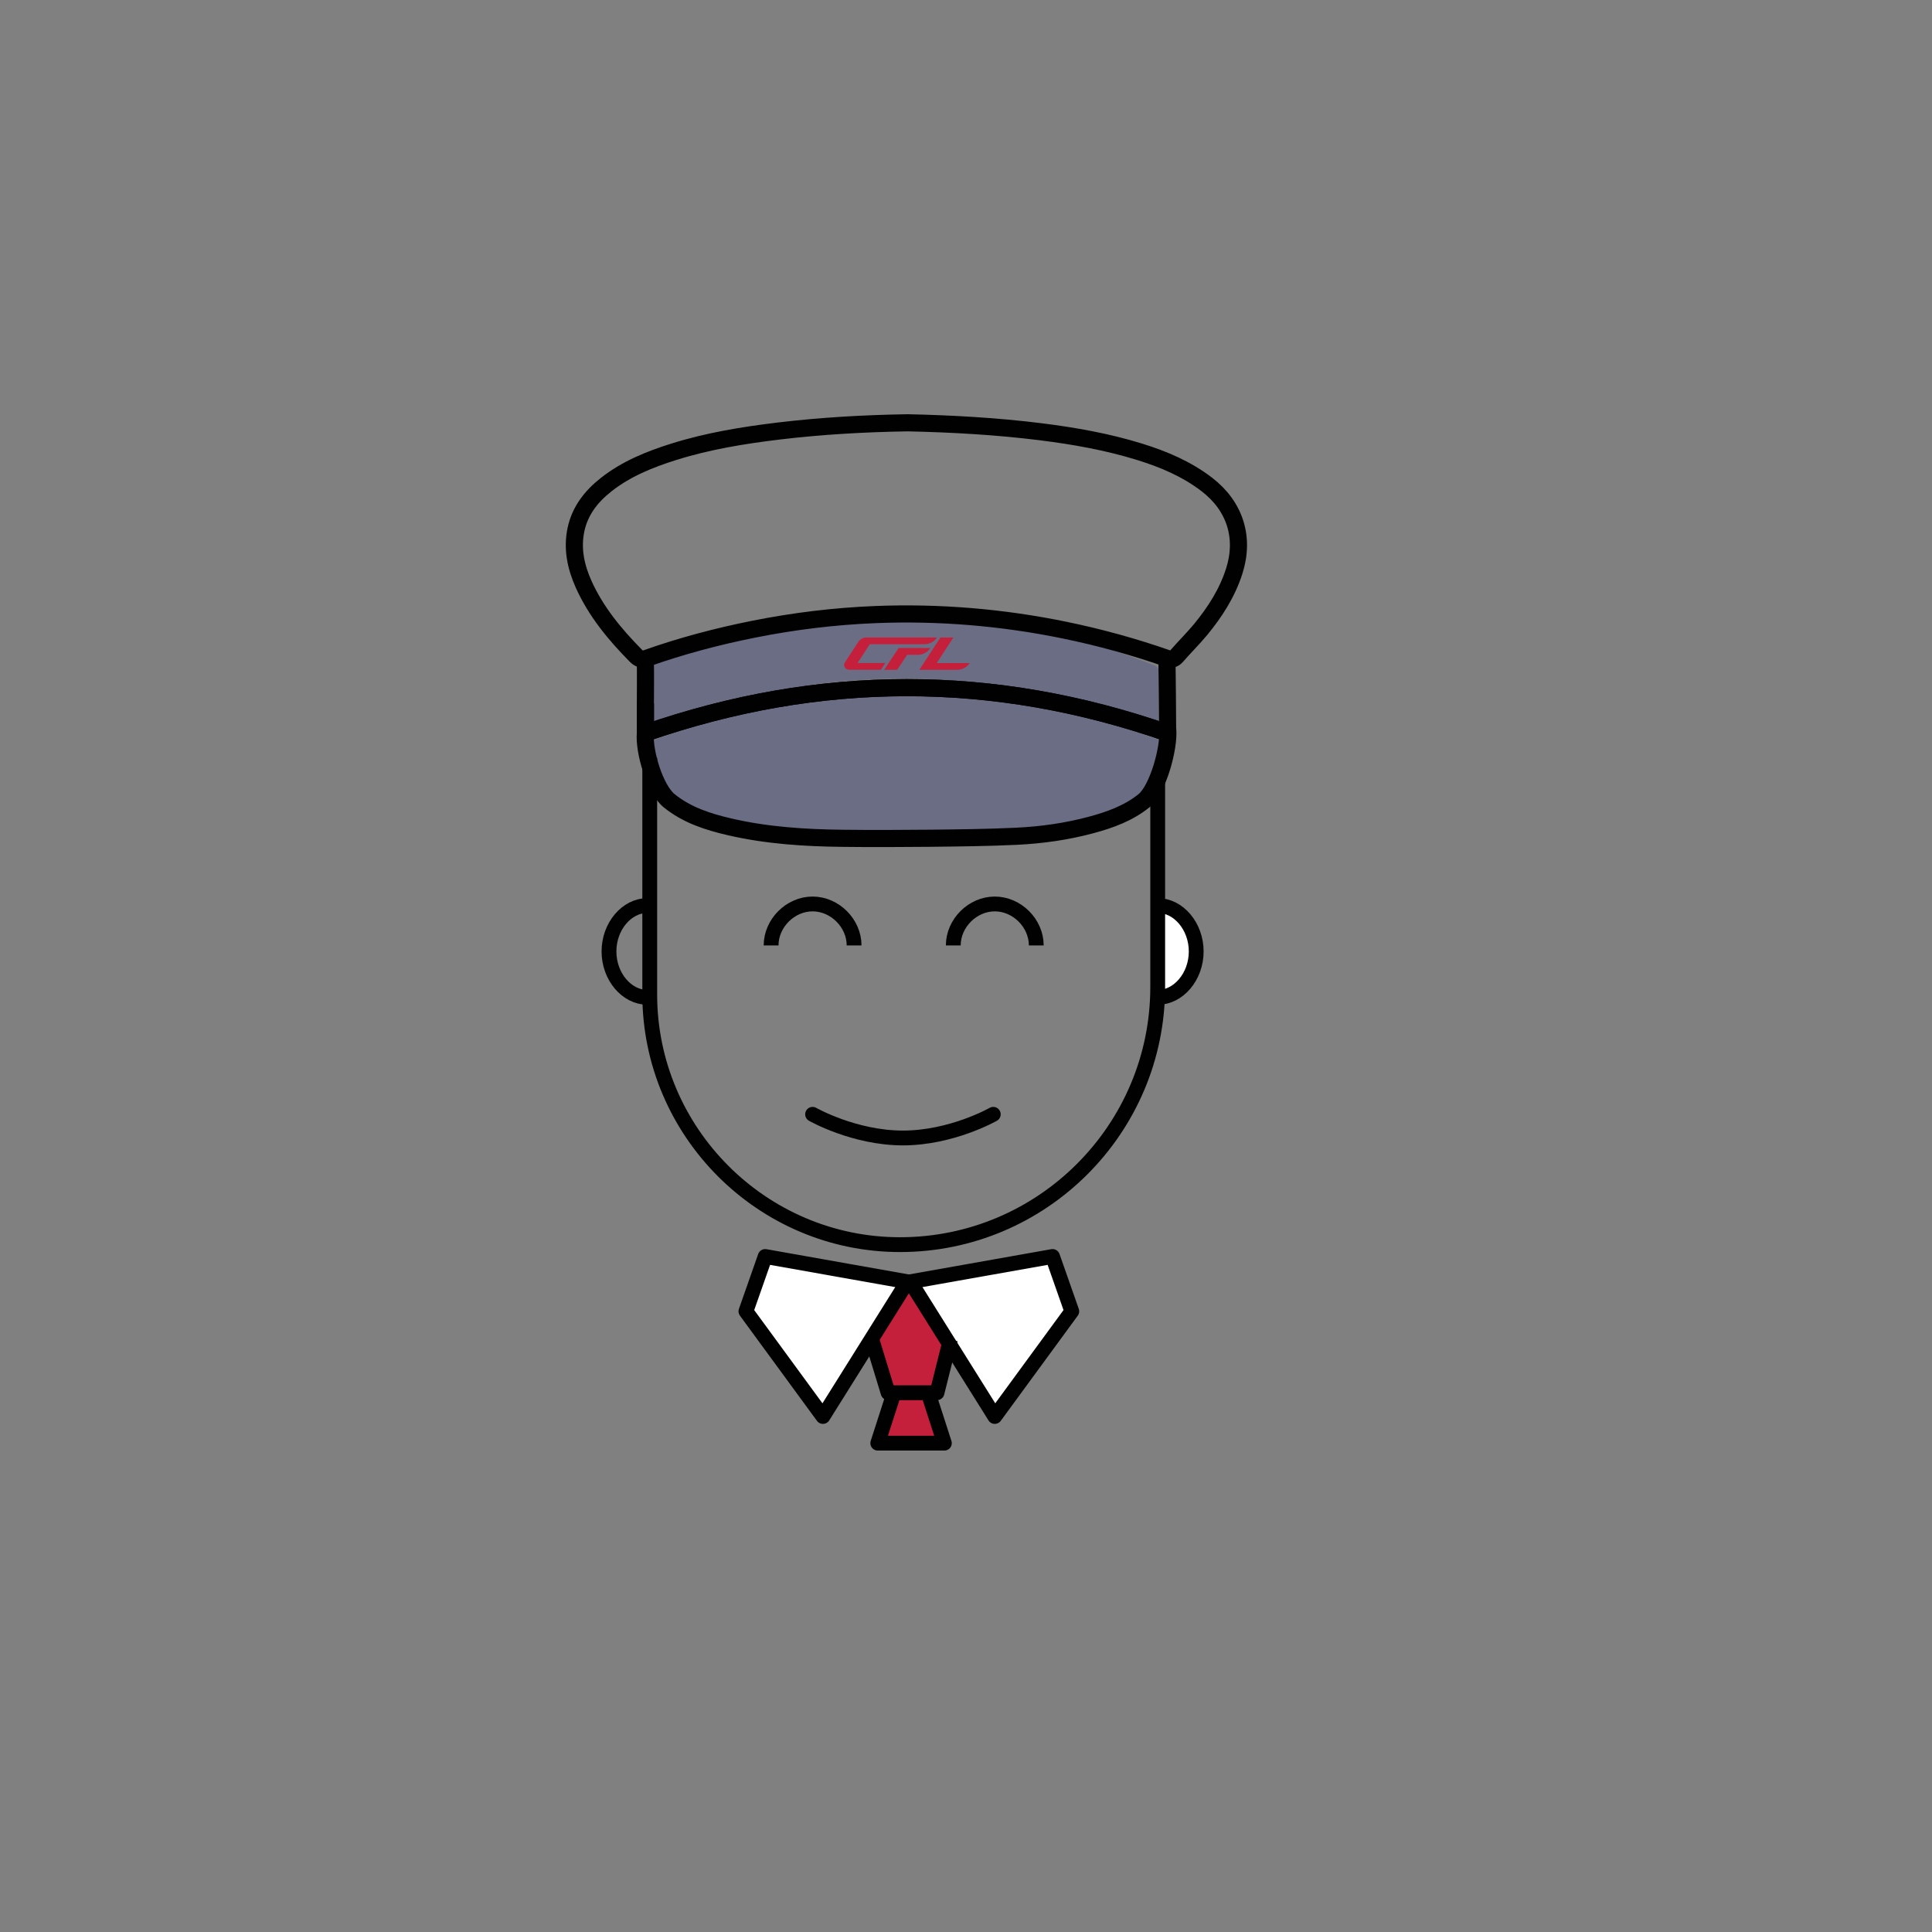 <svg width="284" height="284" viewBox="0 0 284 284" fill="none" xmlns="http://www.w3.org/2000/svg">
<rect x="0" y="0" width="284" height="284" fill="#808080" stroke="none"/>
<path opacity="0.25" d="M132.27 102C129.7 102.13 127.13 102.18 124.57 102.39C119.78 102.8 115.03 103.5 110.33 104.56C105.59 105.62 100.93 106.97 96.37 108.69C95.77 108.92 95.59 109.28 95.53 109.86C95.28 112.66 96.34 114.88 98.4 116.62C100.99 118.81 104.08 119.86 107.27 120.63C112.74 121.95 118.32 122.33 123.91 122.39C128.21 122.44 132.52 122.43 136.82 122.37C141 122.32 145.19 122.27 149.37 122.07C153.1 121.88 156.8 121.34 160.42 120.32C163.19 119.54 165.86 118.54 168.12 116.62C170.18 114.87 171.25 112.66 171 109.86C170.95 109.27 170.79 108.87 170.17 108.68C169.13 108.36 168.11 107.93 167.08 107.57C161.77 105.75 156.34 104.42 150.82 103.49C144.68 102.47 138.49 101.99 132.27 102Z" fill="#2E3690"/>
<path opacity="0.25" d="M94.76 107.2C119.97 97.29 145.11 97.25 170.31 107.2C170.31 104.18 170.32 101.32 170.29 98.46C170.29 98.25 170.01 97.94 169.8 97.86C168.21 97.24 166.61 96.62 165 96.07C156.04 92.98 146.87 91.16 137.51 90.69C128 90.22 118.59 91.1 109.28 93.37C104.58 94.52 99.96 95.98 95.42 97.76C94.93 97.95 94.72 98.21 94.75 98.82C94.8 100 94.76 101.18 94.76 102.37C94.76 103.94 94.76 105.51 94.76 107.2Z" fill="#2E3690"/>
<path d="M169.74 133.11V146.83C169.74 146.83 176.05 146.18 176.05 140.08C176.05 133.98 169.74 133.11 169.74 133.11Z" fill="white"/>
<path d="M128.16 197.11L133.38 188.41L134.47 188.62L139.91 197.77L137.74 204.3L136.43 204.52L138.17 211.7H129.68L131.86 204.52L130.55 204.73L128.16 197.11Z" fill="#C4203C"/>
<path d="M170.18 114.72V145.08C170.18 165.98 153.2 182.96 132.3 182.96C112.05 182.96 95.51 166.41 95.51 146.17V111.38" stroke="#010101" stroke-width="2.177" stroke-miterlimit="10" stroke-linejoin="round"/>
<path d="M113.35 138.98C113.35 135.71 116.18 132.88 119.45 132.88C122.72 132.88 125.55 135.71 125.55 138.98" stroke="#010101" stroke-width="2.177" stroke-miterlimit="10" stroke-linejoin="round"/>
<path d="M140.13 138.98C140.13 135.71 142.96 132.88 146.23 132.88C149.5 132.88 152.33 135.71 152.33 138.98" stroke="#010101" stroke-width="2.177" stroke-miterlimit="10" stroke-linejoin="round"/>
<path d="M119.45 163.8C119.45 163.8 125.55 167.28 132.73 167.28C139.91 167.28 146.01 163.8 146.01 163.8" stroke="#010101" stroke-width="2.177" stroke-miterlimit="10" stroke-linecap="round" stroke-linejoin="round"/>
<path d="M170.18 133.11C173.23 133.11 175.84 136.16 175.84 139.86C175.84 143.56 173.23 146.61 170.18 146.61" stroke="#010101" stroke-width="2.177" stroke-miterlimit="10" stroke-linejoin="round"/>
<path d="M133.82 188.41L146.23 208.22L157.55 192.76L154.72 184.7L133.82 188.41Z" fill="white" stroke="#010101" stroke-width="2.177" stroke-miterlimit="10" stroke-linejoin="round"/>
<path d="M133.38 188.41L120.97 208.22L109.65 192.76L112.48 184.7L133.38 188.41Z" fill="white" stroke="#010101" stroke-width="2.177" stroke-miterlimit="10" stroke-linejoin="round"/>
<path d="M128.16 196.9L130.55 204.73H137.74L139.7 196.9" stroke="#010101" stroke-width="2.177" stroke-miterlimit="10" stroke-linejoin="round"/>
<path d="M131.42 204.73L129.03 212.14H138.82L136.43 204.73" stroke="#010101" stroke-width="2.177" stroke-miterlimit="10" stroke-linejoin="round"/>
<path d="M136.76 95.26H132.09L129.97 98.46H131.88L133.35 96.26H134.91C135.66 96.26 136.35 95.88 136.76 95.26Z" fill="#C4203C"/>
<path d="M137.7 97.46L140.15 93.71H138.24L135.14 98.46H140.69C141.44 98.46 142.13 98.09 142.54 97.47H137.7V97.46Z" fill="#C4203C"/>
<path d="M126.06 97.46L127.86 94.7H135.89C136.64 94.7 137.33 94.33 137.74 93.71H127.36C126.88 93.71 126.44 93.95 126.18 94.34L124.2 97.37C123.9 97.84 124.23 98.45 124.8 98.45H129.49L130.14 97.46H126.06Z" fill="#C4203C"/>
<path d="M94.87 107.76C94.62 110.46 96.28 116.01 98.35 117.69C100.94 119.8 104.04 120.8 107.23 121.54C112.71 122.81 118.29 123.17 123.9 123.23C128.21 123.28 132.52 123.26 136.83 123.22C141.02 123.17 145.21 123.13 149.4 122.93C153.14 122.75 156.84 122.23 160.46 121.25C163.23 120.5 165.91 119.53 168.17 117.7C170.23 116.02 171.9 109.89 171.65 107.2M94.87 107.76C94.87 106.25 94.87 104.84 94.87 103.43C94.87 102.37 94.91 98.31 94.86 97.25M94.87 107.76C120.49 98.88 146.04 98.84 171.64 107.76C171.64 105.05 171.57 99.35 171.54 96.79M133.43 62.15C127.04 62.25 120.74 62.61 114.47 63.36C109.24 63.99 104.05 64.84 99.02 66.42C95.46 67.54 92.03 68.93 89.08 71.26C86.9 72.98 85.26 75.08 84.67 77.83C84.07 80.64 84.64 83.31 85.79 85.88C87.6 89.9 90.36 93.24 93.44 96.36C93.93 96.86 94.34 97.02 95.04 96.77C100.18 94.95 105.44 93.56 110.79 92.49C116.71 91.31 122.69 90.58 128.71 90.34C138.08 89.97 147.37 90.75 156.55 92.64C161.64 93.69 166.63 95.06 171.53 96.77C172.12 96.98 172.53 96.95 172.96 96.45C174.12 95.11 175.4 93.86 176.52 92.5C178.63 89.93 180.41 87.15 181.43 83.95C183.01 79.02 181.54 74.4 177.42 71.23C174.46 68.95 171.08 67.52 167.54 66.42C162.8 64.95 157.93 64.09 153.01 63.47C146.5 62.66 139.94 62.29 133.43 62.15Z" stroke="#010101" stroke-width="2.517" stroke-miterlimit="10" stroke-linejoin="round"/>
<path d="M171.65 107.76C146.05 98.84 120.49 98.88 94.88 107.76C94.88 106.25 94.88 104.84 94.88 103.43" stroke="#010101" stroke-width="2.517" stroke-miterlimit="10" stroke-linejoin="round"/>
<path d="M95.18 133.11C92.13 133.11 89.52 136.16 89.52 139.86C89.52 143.56 92.13 146.61 95.18 146.61" stroke="#010101" stroke-width="2.177" stroke-miterlimit="10" stroke-linejoin="round"/>
</svg>
